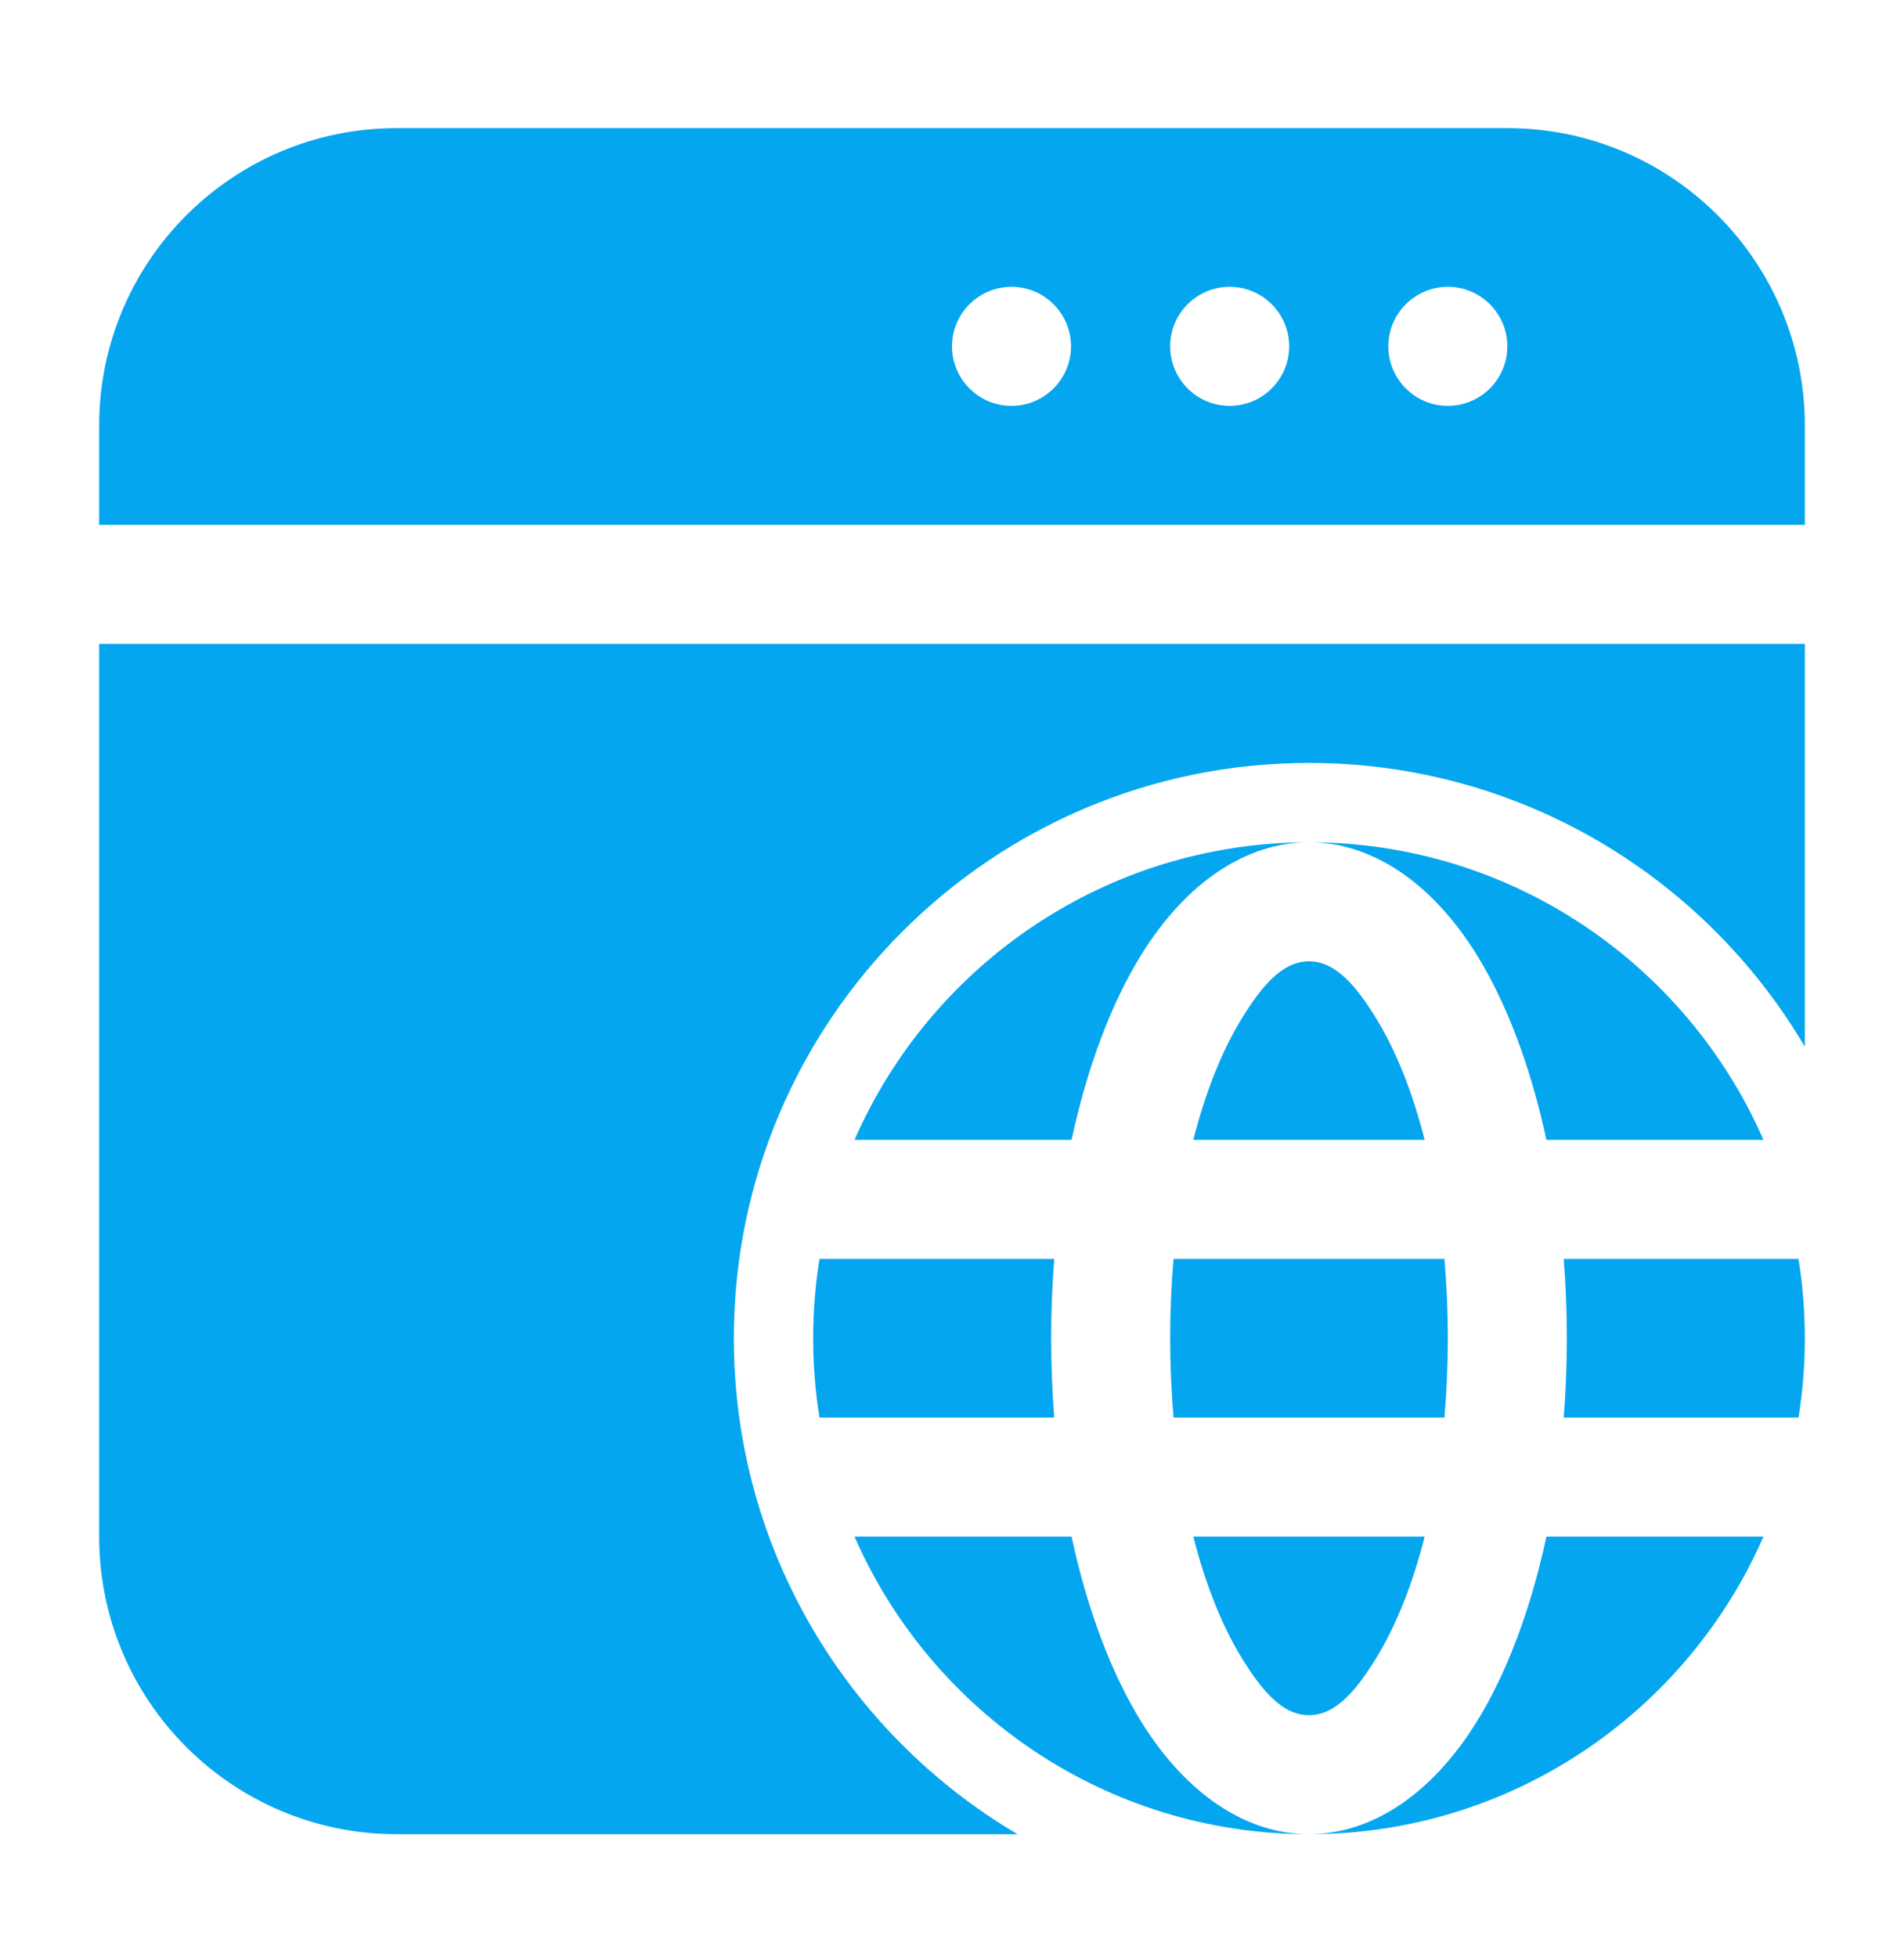 <svg width="36" height="37" viewBox="0 0 36 37" fill="none" xmlns="http://www.w3.org/2000/svg">
<path fill-rule="evenodd" clip-rule="evenodd" d="M1.875 12.172V29.047C1.875 32.154 4.394 34.672 7.5 34.672H19.239C16.03 32.781 13.875 29.289 13.875 25.297C13.875 19.296 18.748 14.422 24.75 14.422C28.741 14.422 32.233 16.578 34.125 19.786V12.172H1.875ZM1.875 9.922H34.125V8.047C34.125 4.941 31.607 2.422 28.5 2.422H7.5C4.394 2.422 1.875 4.941 1.875 8.047V9.922ZM19.125 5.422C19.746 5.422 20.25 5.926 20.25 6.547C20.25 7.168 19.746 7.672 19.125 7.672C18.504 7.672 18 7.168 18 6.547C18 5.926 18.504 5.422 19.125 5.422ZM23.25 5.422C23.871 5.422 24.375 5.926 24.375 6.547C24.375 7.168 23.871 7.672 23.25 7.672C22.629 7.672 22.125 7.168 22.125 6.547C22.125 5.926 22.629 5.422 23.25 5.422ZM27.375 5.422C27.996 5.422 28.5 5.926 28.5 6.547C28.5 7.168 27.996 7.672 27.375 7.672C26.754 7.672 26.25 7.168 26.25 6.547C26.25 5.926 26.754 5.422 27.375 5.422Z" fill="#05A6F0"/>
<path fill-rule="evenodd" clip-rule="evenodd" d="M33.343 29.047H29.239C28.939 30.444 28.479 31.647 27.921 32.547C27.055 33.943 25.917 34.666 24.764 34.672H24.75C28.591 34.672 31.896 32.356 33.343 29.047ZM20.261 29.047H16.157C17.604 32.356 20.909 34.672 24.75 34.672H24.736C23.583 34.666 22.445 33.943 21.579 32.547C21.021 31.647 20.561 30.444 20.261 29.047ZM26.937 29.047C26.706 29.956 26.391 30.745 26.009 31.362C25.634 31.966 25.25 32.422 24.75 32.422C24.25 32.422 23.866 31.966 23.491 31.362C23.109 30.745 22.794 29.956 22.563 29.047H26.937ZM19.933 23.797H15.495C15.415 24.285 15.375 24.787 15.375 25.297C15.375 25.807 15.415 26.31 15.495 26.797H19.933C19.896 26.31 19.875 25.809 19.875 25.297C19.875 24.786 19.896 24.285 19.933 23.797ZM27.311 23.797C27.352 24.282 27.375 24.784 27.375 25.297C27.375 25.81 27.352 26.313 27.311 26.797H22.189C22.148 26.313 22.125 25.81 22.125 25.297C22.125 24.784 22.148 24.282 22.189 23.797H27.311ZM34.005 23.797H29.567C29.604 24.285 29.625 24.786 29.625 25.297C29.625 25.809 29.604 26.31 29.567 26.797H34.005C34.084 26.31 34.125 25.807 34.125 25.297C34.125 24.787 34.084 24.285 34.005 23.797ZM24.75 15.922C20.909 15.922 17.604 18.238 16.157 21.547H20.261C20.561 20.151 21.021 18.948 21.579 18.048C22.448 16.647 23.592 15.922 24.75 15.922ZM22.563 21.547C22.794 20.638 23.109 19.849 23.491 19.233C23.866 18.628 24.25 18.172 24.75 18.172C25.25 18.172 25.634 18.628 26.009 19.233C26.391 19.849 26.706 20.638 26.937 21.547H22.563ZM24.75 15.922C25.908 15.922 27.052 16.647 27.921 18.048C28.479 18.948 28.939 20.151 29.239 21.547H33.343C31.896 18.238 28.591 15.922 24.75 15.922Z" fill="#05A6F0"/>
</svg>
